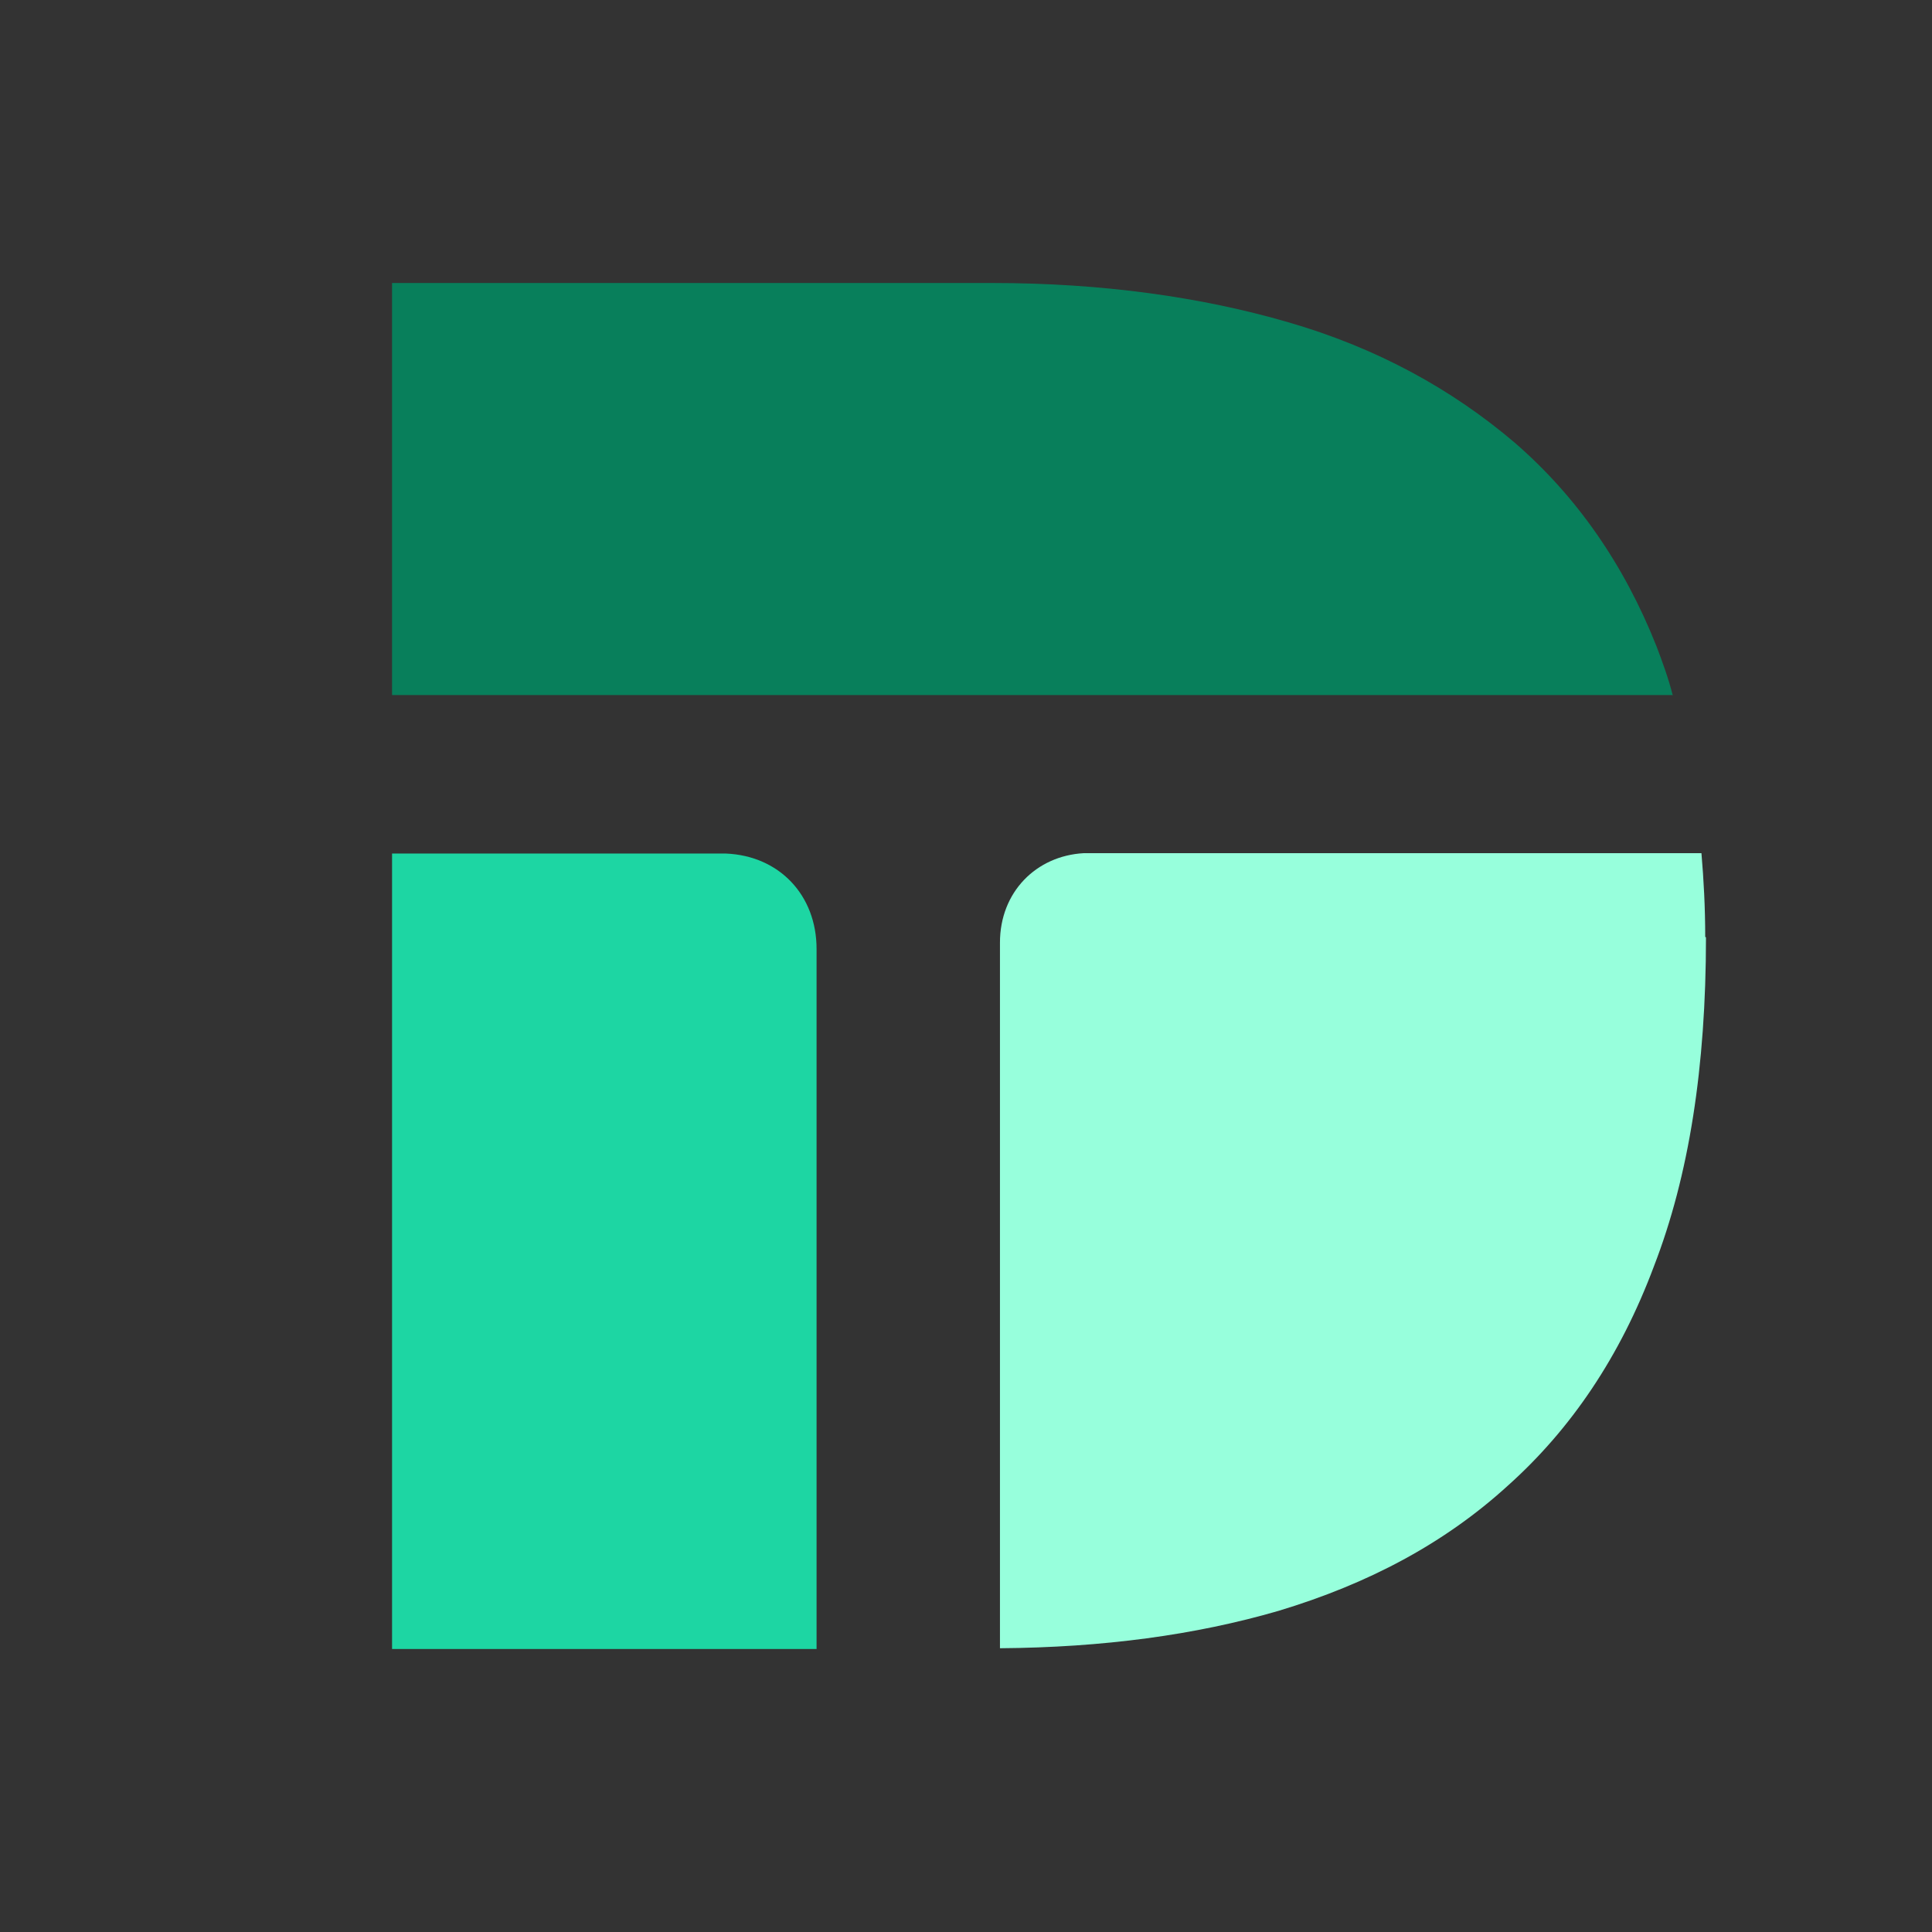 <svg xmlns="http://www.w3.org/2000/svg" id="Calque_1" viewBox="0 0 512 512"><rect x="0" y="0" width="512" height="512" fill="#333333" stroke="none"/><defs><style>      .st0 {        fill: #1dd6a3;      }      .st1 {        fill: #97ffdc;      }      .st2 {        fill: #087f5b;      }    </style></defs><path class="st2" d="M443.4,184.2H103.9v-109.2h159.2c28.9,0,55.3,3.7,78.3,10.4,23.5,6.8,43.3,17.7,60,31.9,16.4,14.2,29,32.3,37.6,54,1.6,4.2,3.2,8.6,4.3,13h0Z"></path><path class="st0" d="M216.4,251.6v185.4h-112.5v-210.8h88.5c14.1.6,24,11,24,25.3h0Z"></path><path class="st1" d="M452.1,248.4c0,34.4-4.5,63.2-13.8,87.2-8.9,23.8-21.9,43.1-38.8,58.2-16.7,15.2-36.8,25.9-60.7,33.1-22,6.4-46.5,9.7-73.8,9.9v-187c0-13.4,9.6-23,22.2-23.7h163.7c.6,7,1,14.4,1,22.2h0Z"></path></svg>
